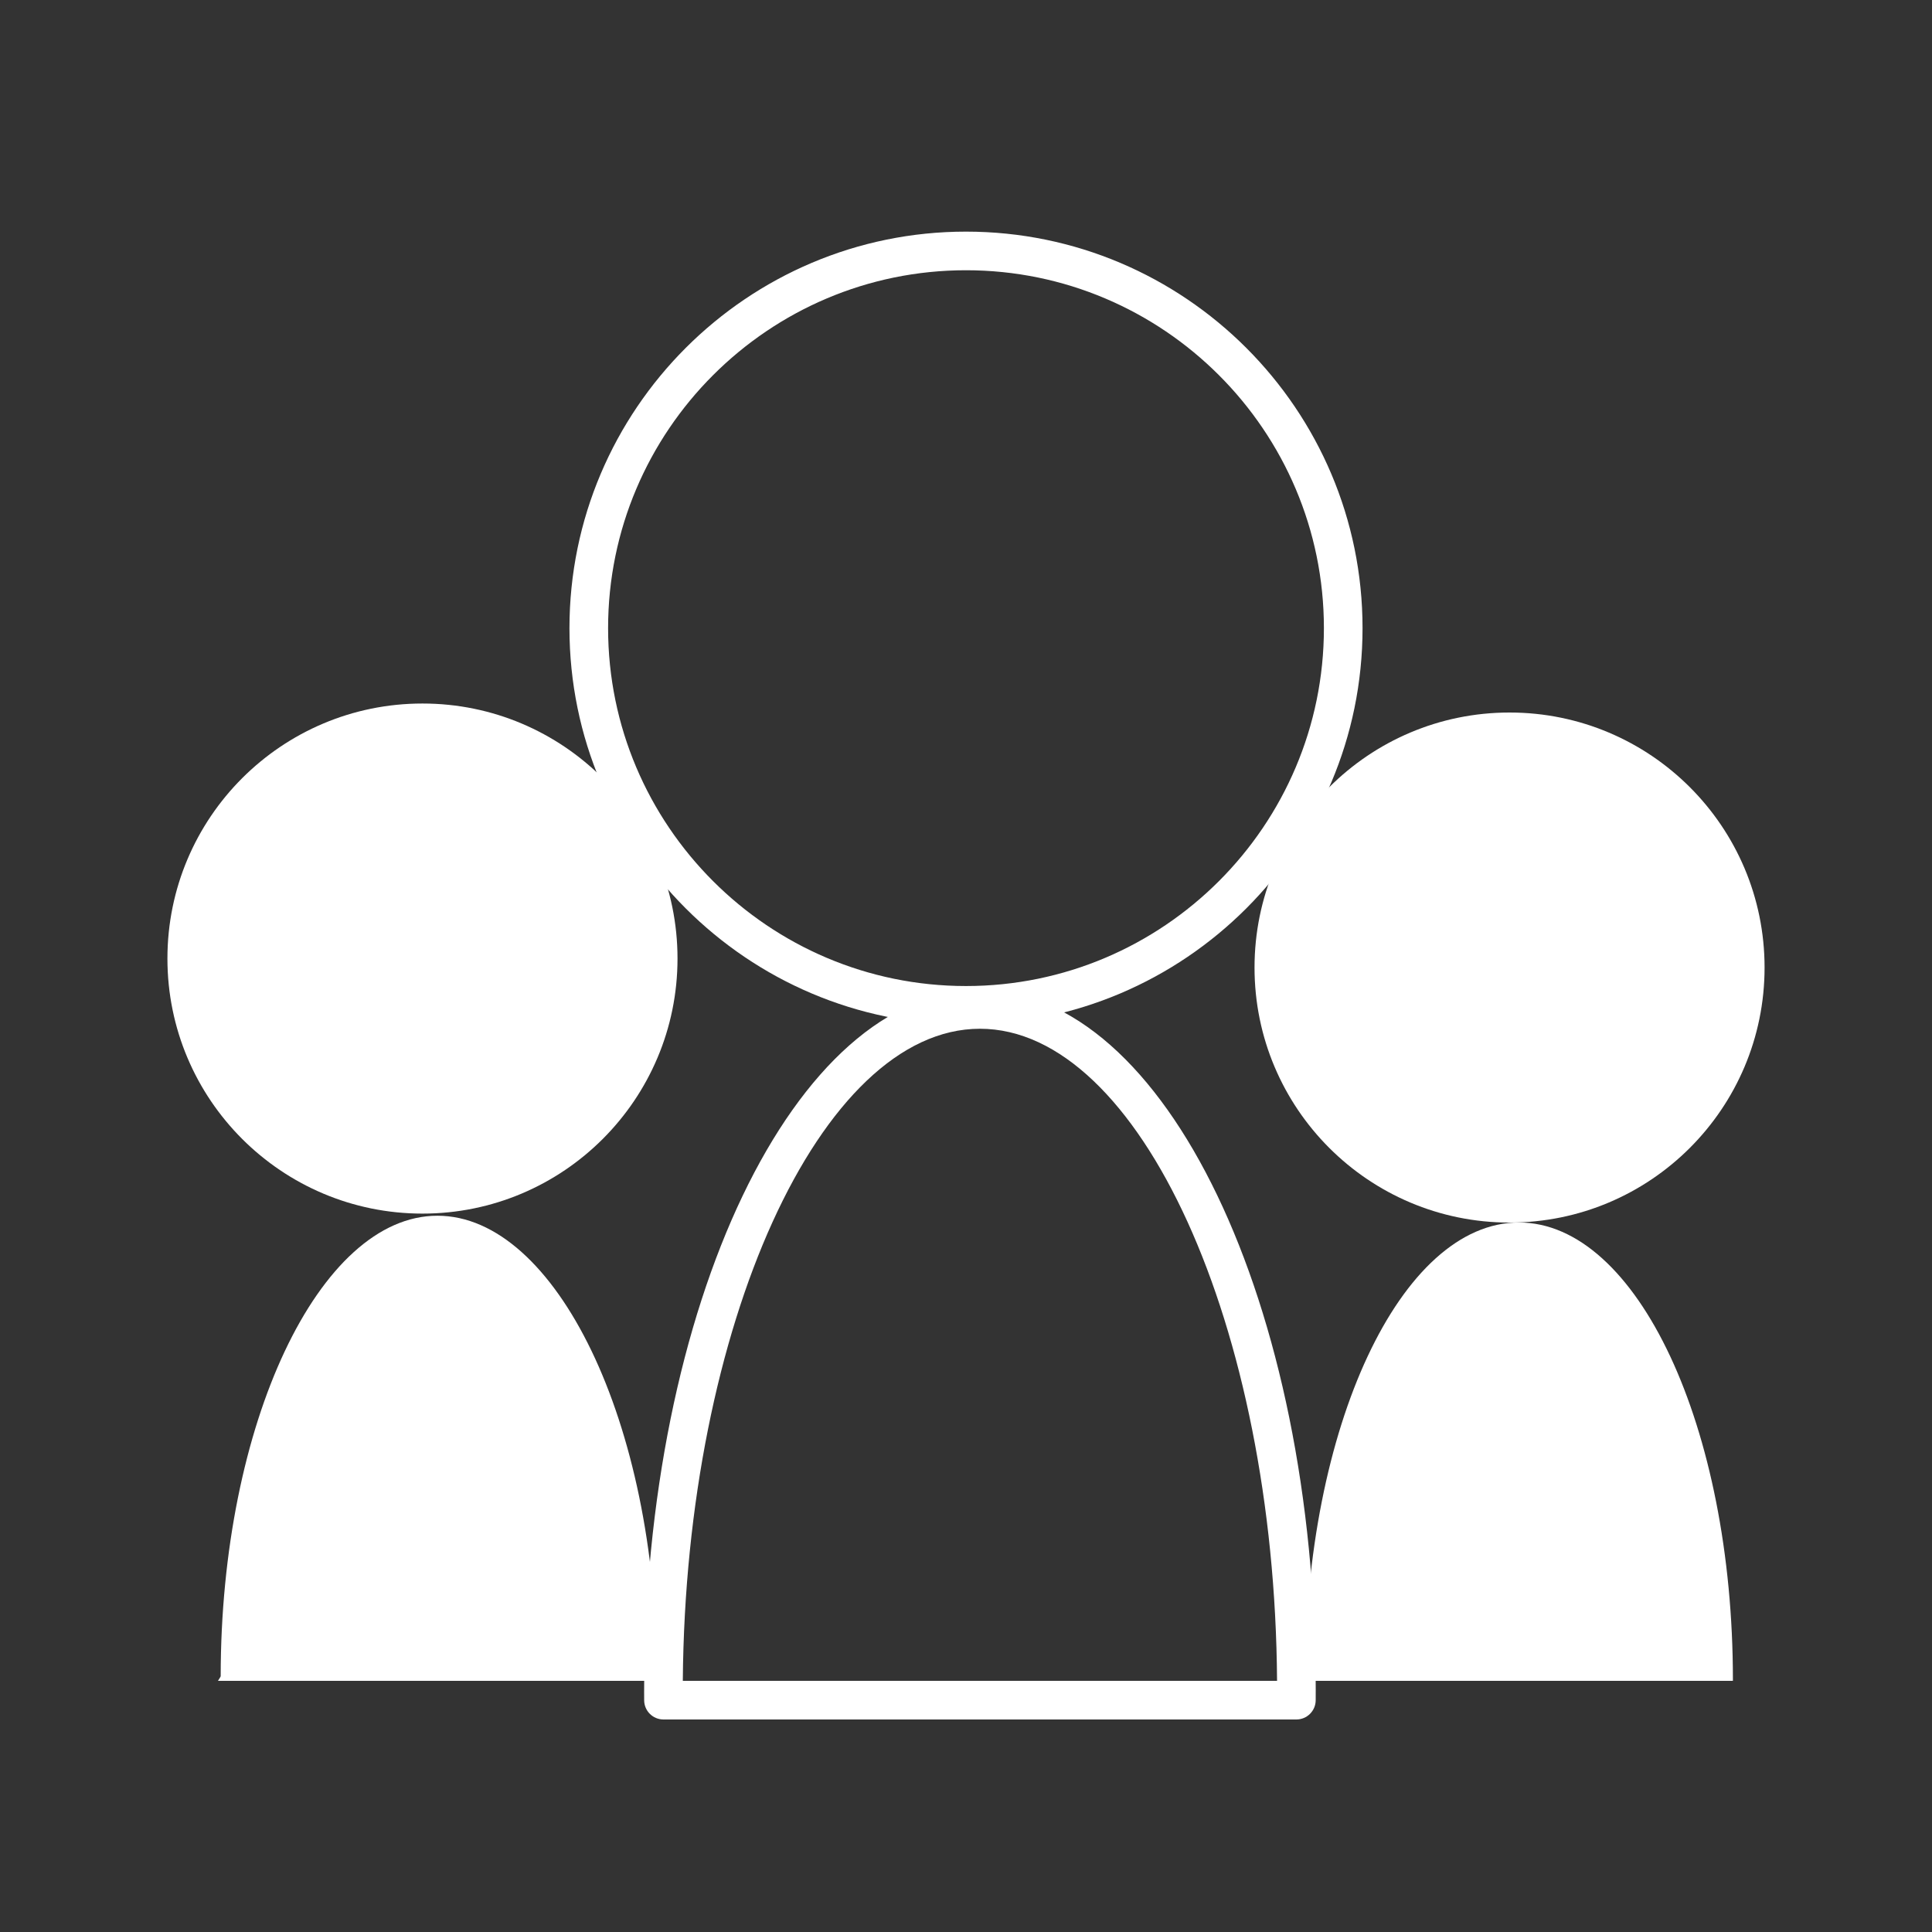 <?xml version="1.0" encoding="utf-8"?>
<!-- Generator: Adobe Illustrator 16.0.0, SVG Export Plug-In . SVG Version: 6.00 Build 0)  -->
<!DOCTYPE svg PUBLIC "-//W3C//DTD SVG 1.1//EN" "http://www.w3.org/Graphics/SVG/1.1/DTD/svg11.dtd">
<svg version="1.1" id="圖層_1" xmlns="http://www.w3.org/2000/svg" xmlns:xlink="http://www.w3.org/1999/xlink" x="0px" y="0px"
	 width="100px" height="100px" viewBox="0 0 100 100" enable-background="new 0 0 100 100" xml:space="preserve">
<rect x="0" y="0" width="100" height="100" fill="#333333" stroke="none"/>
<g>
	<g>
		<circle fill="#FFFFFF" cx="78.134" cy="50.08" r="13.2"/>
		<path fill="#FFFFFF" d="M89.695,86.938c0-13.07-4.959-23.662-11.076-23.662c-6.115,0-11.074,10.588-11.074,23.66
			c0,0.025,0.002,0.064,0.002,0.064h22.146C89.693,87,89.695,86.964,89.695,86.938z"/>
	</g>
	<g>
		<circle fill="#FFFFFF" cx="21.867" cy="49.615" r="13.201"/>
		<path fill="#FFFFFF" d="M34,86.706c0-13.072-5.245-23.78-11.36-23.78c-6.115,0-11.217,10.764-11.217,23.836
			c0,0.024-0.141,0.238-0.141,0.238H34C34,87,34,86.73,34,86.706z"/>
	</g>
	<g>
		<path fill="#FFFFFF" d="M50,53.038c-11.317,0-20.525-9.208-20.525-20.525c0-11.317,9.208-20.524,20.525-20.524
			c11.318,0,20.525,9.207,20.525,20.524C70.525,43.831,61.318,53.038,50,53.038z M50,13.988c-10.215,0-18.525,8.31-18.525,18.524
			c0,10.215,8.311,18.525,18.525,18.525c10.215,0,18.525-8.311,18.525-18.525C68.525,22.298,60.215,13.988,50,13.988z"/>
		<path fill="#FFFFFF" d="M67.1,89H34.342c-0.551,0-0.997-0.443-1-0.995l-0.002-0.431c0-20.03,7.796-36.326,17.379-36.326
			c9.584,0,17.383,16.249,17.383,36.223L68.1,88.004C68.098,88.555,67.65,89,67.1,89z M35.342,87H66.1
			c-0.117-18.346-7.113-33.752-15.379-33.752C42.469,53.248,35.486,68.646,35.342,87z"/>
	</g>
</g>
</svg>
